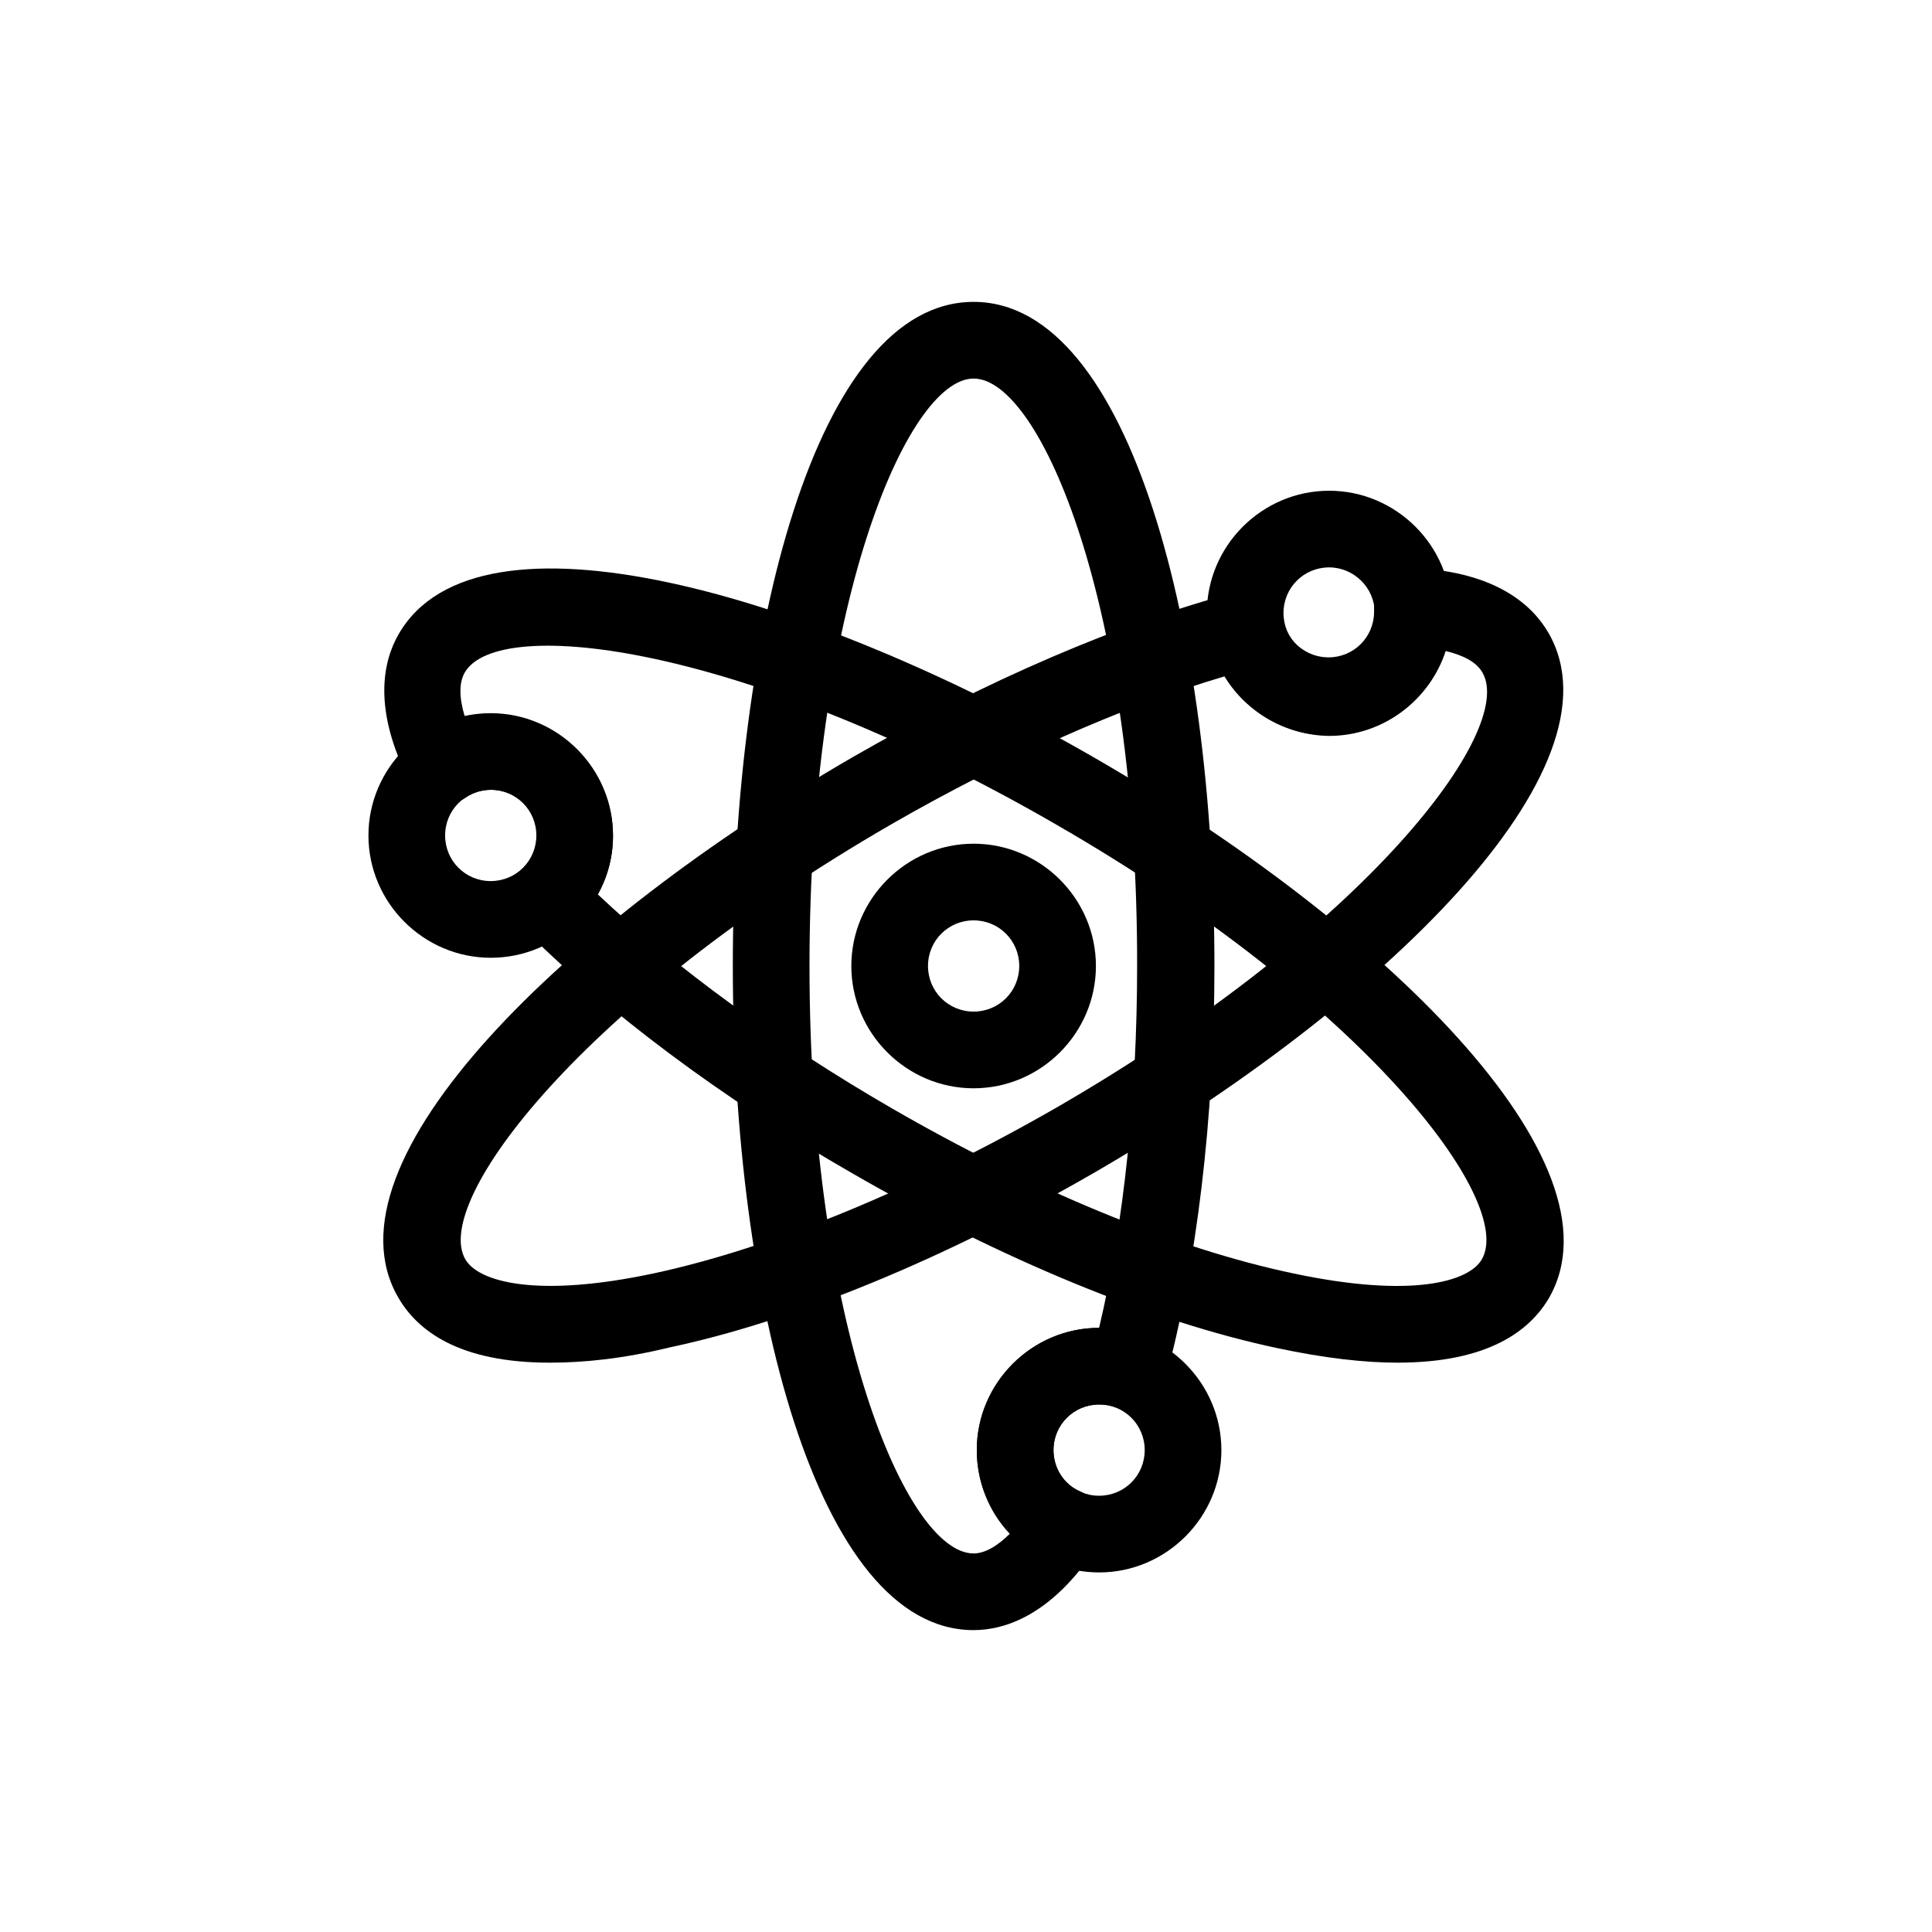 <?xml version="1.0" encoding="UTF-8"?>
<!-- Uploaded to: ICON Repo, www.iconrepo.com, Generator: ICON Repo Mixer Tools -->
<svg fill="#000000" width="800px" height="800px" version="1.1" viewBox="144 144 512 512" xmlns="http://www.w3.org/2000/svg">
 <g>
  <path d="m402.02 576c-41.816 0-63.816-88.504-63.816-176 0-87.496 21.832-176 63.816-176 41.816 0 63.816 88.504 63.816 176 0 40.137-4.703 79.266-13.098 110-0.672 2.688-2.688 5.039-5.207 6.383-2.519 1.344-5.543 1.512-8.062 0.504-1.344-0.504-2.688-0.672-4.199-0.672-6.719 0-12.09 5.375-12.09 12.09 0 4.703 2.688 9.07 7.055 10.914 2.688 1.176 4.703 3.527 5.543 6.383 0.84 2.856 0.336 5.879-1.176 8.398-11.926 18.133-24.355 21.996-32.582 21.996zm0-331.68c-17.633 0-43.496 60.625-43.496 155.68 0 95.051 25.695 155.68 43.496 155.68 2.856 0 6.215-1.848 9.574-5.207-5.543-5.879-8.734-13.77-8.734-22.168 0-17.801 14.609-32.41 32.41-32.41 6.551-27.543 10.078-61.297 10.078-95.891 0.164-95.051-25.527-155.68-43.328-155.68z"/>
  <path d="m514.36 505.12c-8.734 0-19.312-1.176-31.906-3.863-33.25-7.055-73.051-23.512-112.35-46.184-34.598-19.812-66.004-43.324-88.34-65.996-2.016-2.016-3.023-4.703-2.856-7.391 0-2.856 1.344-5.375 3.359-7.223 2.519-2.352 4.031-5.543 4.031-9.07 0-6.719-5.375-12.09-12.09-12.09-2.352 0-4.703 0.672-6.719 2.016-2.352 1.68-5.375 2.016-8.23 1.344s-5.207-2.519-6.551-5.207c-10.078-19.48-7.223-32.242-3.023-39.465 20.992-36.273 108.49-10.914 184.23 32.746 75.738 43.664 141.4 106.98 120.58 143.25-5.035 8.57-15.949 17.133-40.133 17.133zm-211.94-124.1c20.656 19.48 47.863 39.297 77.754 56.594 37.449 21.664 75.234 37.281 106.47 43.832 31.57 6.719 46.688 2.184 50.047-3.695 8.902-15.281-30.73-68.016-113.02-115.37-82.289-47.527-147.62-55.586-156.52-40.137-1.512 2.688-1.512 6.551 0 11.586 2.184-0.504 4.535-0.672 6.887-0.672 17.801 0 32.41 14.609 32.41 32.41-0.004 5.375-1.348 10.75-4.035 15.453z"/>
  <path d="m289.66 505.12c-24.184 0-35.098-8.566-40.137-17.297-20.992-36.273 44.84-99.418 120.58-143.25 34.762-19.984 70.871-35.602 101.6-43.664 2.688-0.672 5.543-0.336 7.894 1.176 2.352 1.512 4.031 3.863 4.535 6.551 1.176 5.543 6.215 9.574 11.922 9.574 6.719 0 12.09-5.375 12.09-12.09v-0.672c-0.168-2.856 0.84-5.711 2.856-7.894 2.016-2.016 4.871-3.191 7.727-3.023 21.832 1.008 31.402 9.91 35.602 17.129 20.992 36.273-44.84 99.418-120.58 143.25-39.297 22.672-79.098 39.129-112.35 46.184-12.43 3.023-22.84 4.027-31.742 4.027zm178.85-181.88c-27.207 8.062-58.105 21.832-88.168 39.129-82.289 47.527-121.92 100.09-113.02 115.37 3.359 5.879 18.641 10.41 50.047 3.695 31.234-6.719 69.023-22.336 106.47-43.832 82.289-47.527 121.92-100.09 113.02-115.37-1.512-2.688-4.871-4.535-9.742-5.711-4.199 12.93-16.457 22.504-30.898 22.504-11.59-0.164-22-6.379-27.711-15.785z"/>
  <path d="m274.05 397.82c-17.801 0-32.41-14.609-32.41-32.41s14.609-32.41 32.41-32.41 32.41 14.609 32.41 32.41c0 17.797-14.441 32.41-32.41 32.41zm0-44.504c-6.719 0-12.09 5.375-12.09 12.09 0 6.719 5.375 12.09 12.09 12.09 6.719 0 12.09-5.375 12.09-12.09s-5.375-12.09-12.09-12.09z"/>
  <path d="m496.23 338.87c-17.801 0-32.41-14.609-32.41-32.41 0-17.801 14.609-32.41 32.41-32.41 17.801 0 32.41 14.609 32.41 32.41 0 17.797-14.609 32.41-32.41 32.41zm0-44.504c-6.719 0-12.09 5.375-12.09 12.09 0 6.719 5.375 12.09 12.09 12.09 6.719 0 12.09-5.375 12.09-12.09 0-6.715-5.539-12.09-12.09-12.09z"/>
  <path d="m435.27 560.71c-17.801 0-32.41-14.609-32.41-32.41 0-17.801 14.609-32.41 32.41-32.41s32.41 14.609 32.41 32.41c0 17.797-14.609 32.41-32.41 32.41zm0-44.504c-6.719 0-12.09 5.375-12.09 12.09 0 6.719 5.375 12.09 12.09 12.09 6.719 0 12.09-5.375 12.09-12.09 0-6.715-5.371-12.09-12.09-12.09z"/>
  <path d="m402.02 432.41c-17.801 0-32.41-14.609-32.41-32.41s14.609-32.41 32.41-32.41 32.41 14.609 32.41 32.41-14.609 32.41-32.41 32.41zm0-44.504c-6.719 0-12.09 5.375-12.09 12.09 0 6.719 5.375 12.09 12.09 12.09 6.719 0 12.09-5.375 12.09-12.09s-5.375-12.09-12.09-12.09z"/>
 </g>
</svg>